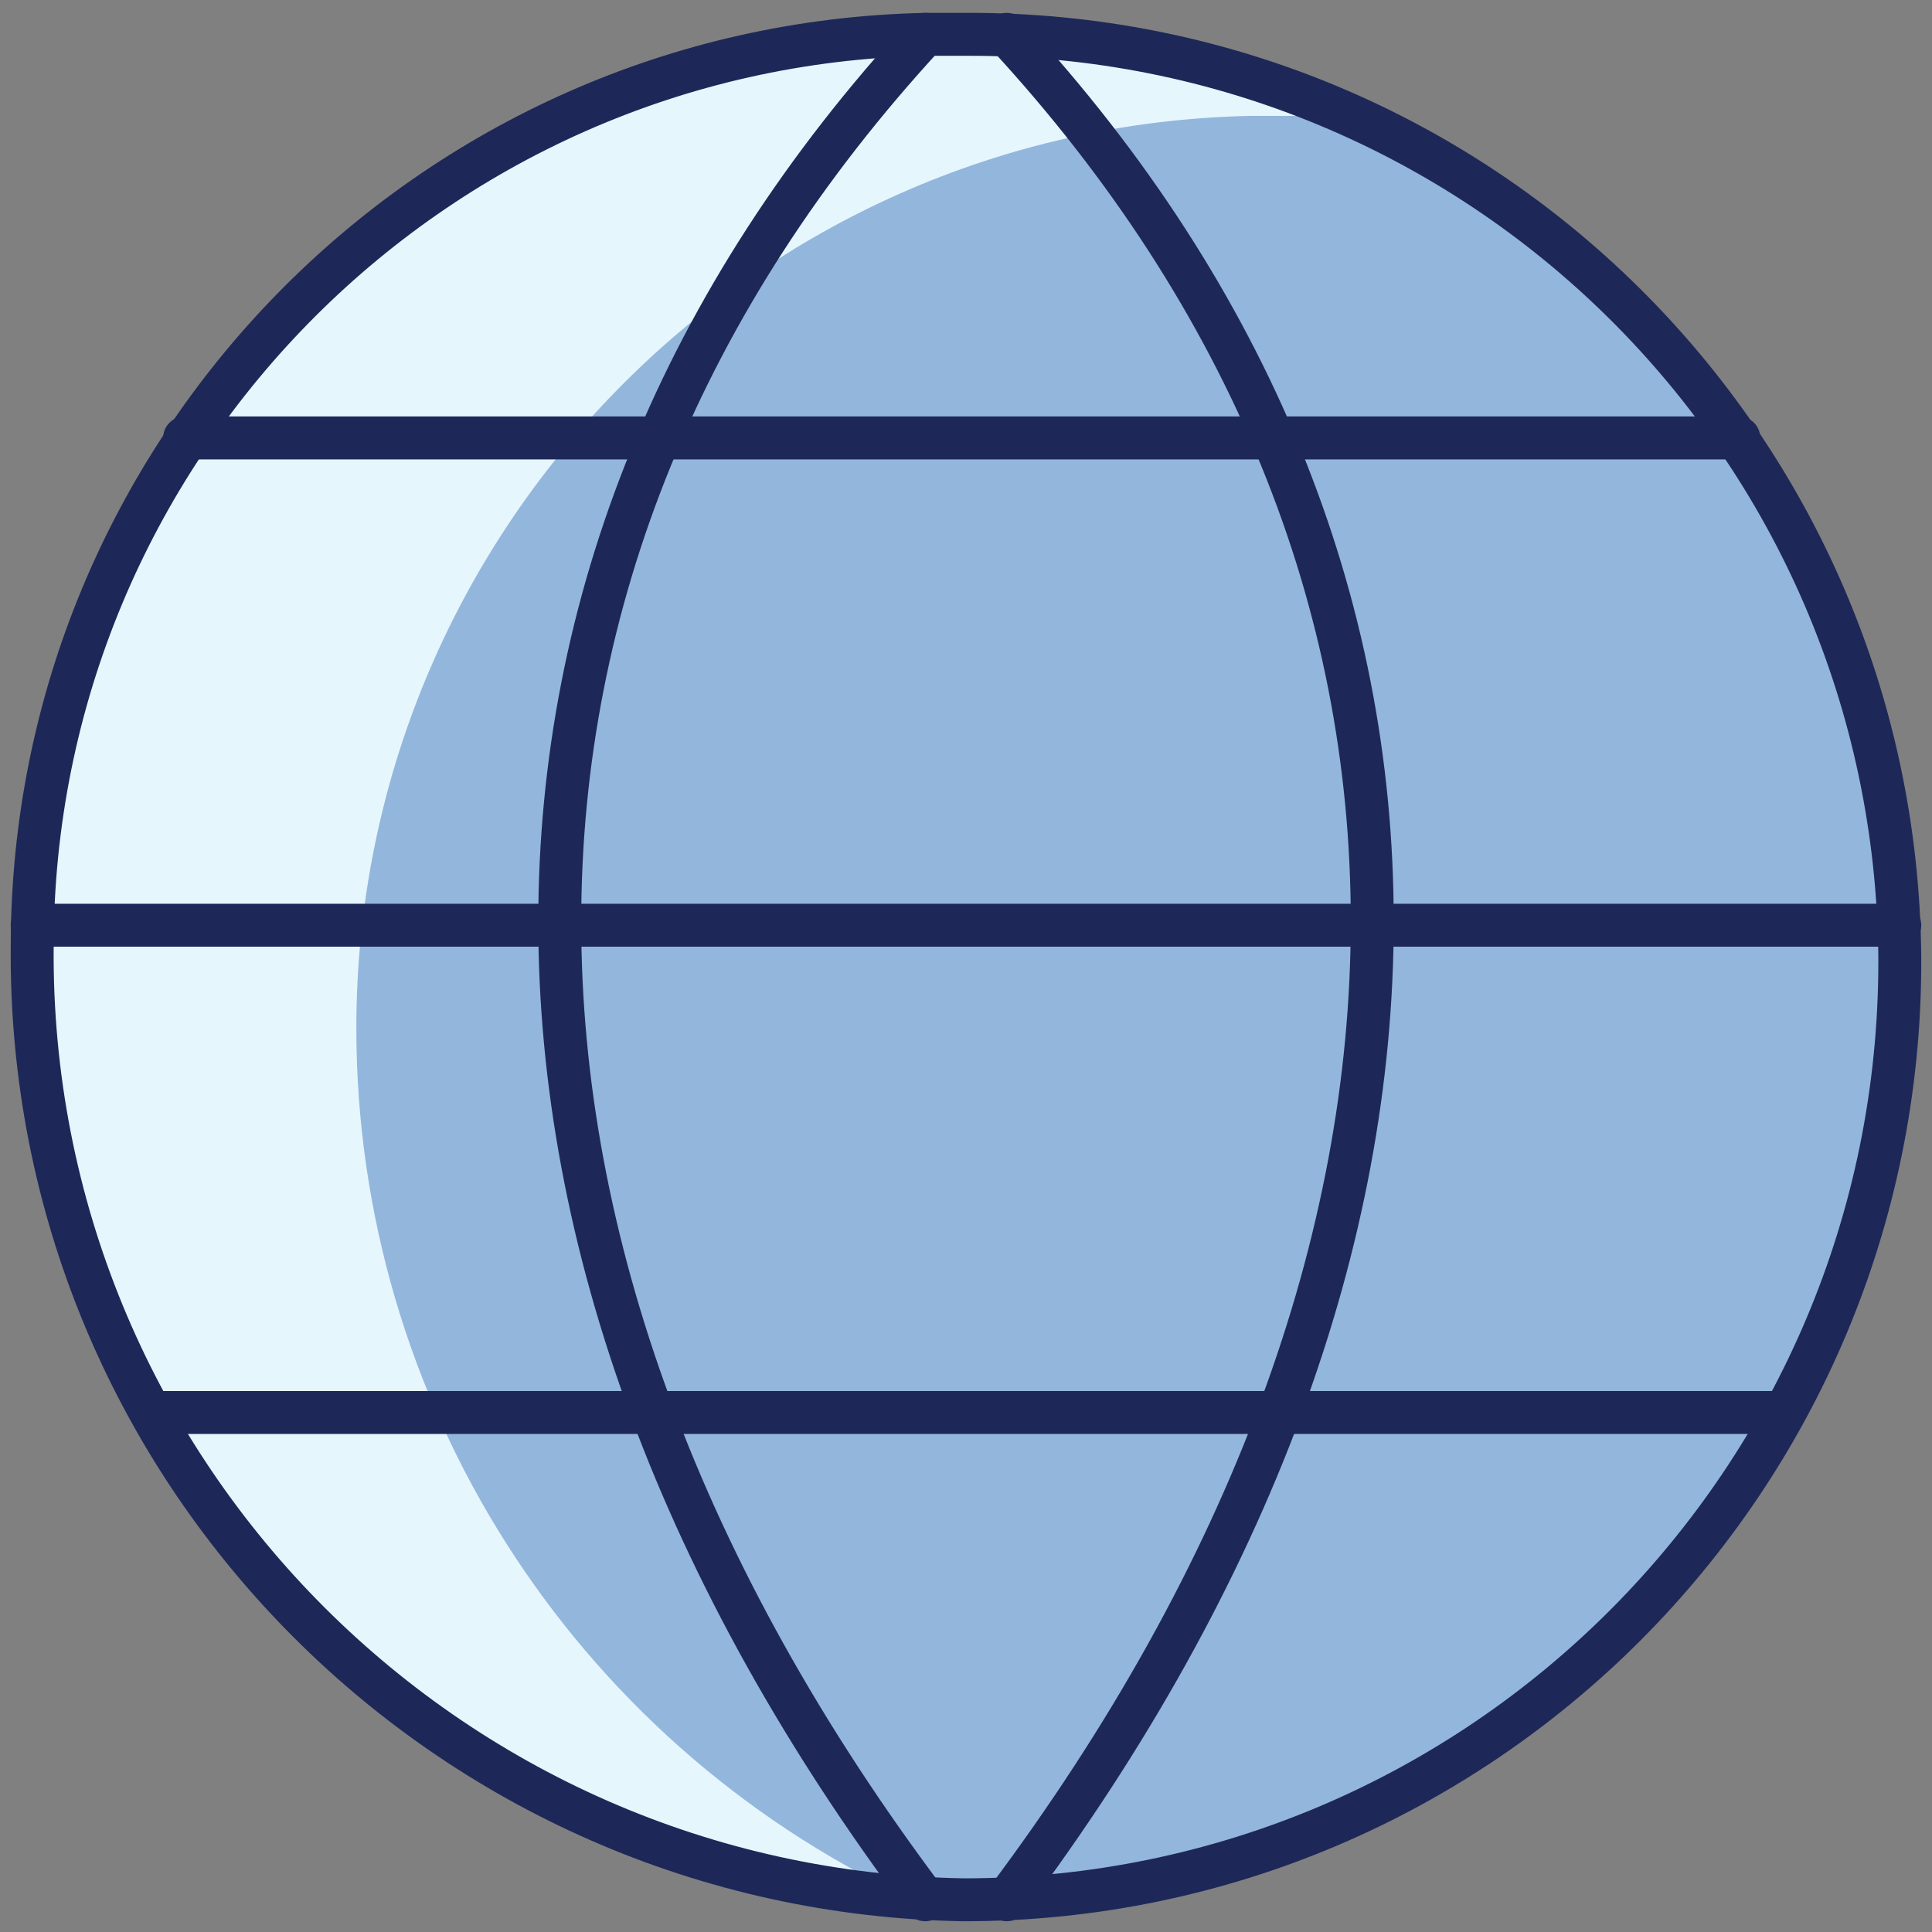 <?xml version="1.0" encoding="utf-8"?>
<!-- Generator: Adobe Illustrator 28.2.0, SVG Export Plug-In . SVG Version: 6.00 Build 0)  -->
<svg version="1.1" id="Layer_1" xmlns="http://www.w3.org/2000/svg" xmlns:xlink="http://www.w3.org/1999/xlink" x="0px" y="0px"
	 viewBox="0 0 90 90" style="enable-background:new 0 0 90 90;" xml:space="preserve">
<rect x="0" y="0" width="90" height="90" fill="#808080" stroke="none"/>
<style type="text/css">
	.st0{fill:#93B6DC;}
	.st1{fill:#E6F6FD;}
	.st2{fill:none;stroke:#1D2858;stroke-width:2;stroke-linecap:round;stroke-linejoin:round;}
</style>
<path class="st0" d="M88.5,44.8c0,24.1-19.5,43.7-43.6,43.7c0,0,0,0,0,0C20.7,88.1,1.3,68.3,1.5,44.1c0-23.1,18.5-42,41.6-42.5
	c0.6,0,1.3,0,1.9,0c23.9-0.1,43.3,19.1,43.5,43C88.5,44.6,88.5,44.7,88.5,44.8z"/>
<path class="st1" d="M16.6,47.9c0-23.1,18.5-42,41.6-42.5c0.6,0,1.3,0,1.9,0c1.1,0,2.1,0,3.1,0.1c-5.7-2.6-12-4-18.3-4
	c-0.6,0-1.3,0-1.9,0C20,2,1.5,20.9,1.5,44.1C1.4,67.2,19.1,86.6,42.3,88.4C26.6,81,16.6,65.2,16.6,47.9z"/>
<path class="st2" d="M88.5,44.8c0,24.1-19.5,43.7-43.6,43.7c0,0,0,0,0,0C20.7,88.1,1.3,68.3,1.5,44.1c0-23.1,18.5-42,41.6-42.5
	c0.6,0,1.3,0,1.9,0c23.9-0.1,43.3,19.1,43.5,43C88.5,44.6,88.5,44.7,88.5,44.8z"/>
<path class="st2" d="M43.1,1.6c-22.7,24.6-22.7,56.7,0,86.9"/>
<path class="st2" d="M46.9,1.6c22.7,24.6,22.7,56.6,0,86.9"/>
<path class="st2" d="M8.6,20.4H81"/>
<path class="st2" d="M1.5,43.1h87"/>
<path class="st2" d="M7.1,65.8h76"/>
</svg>
